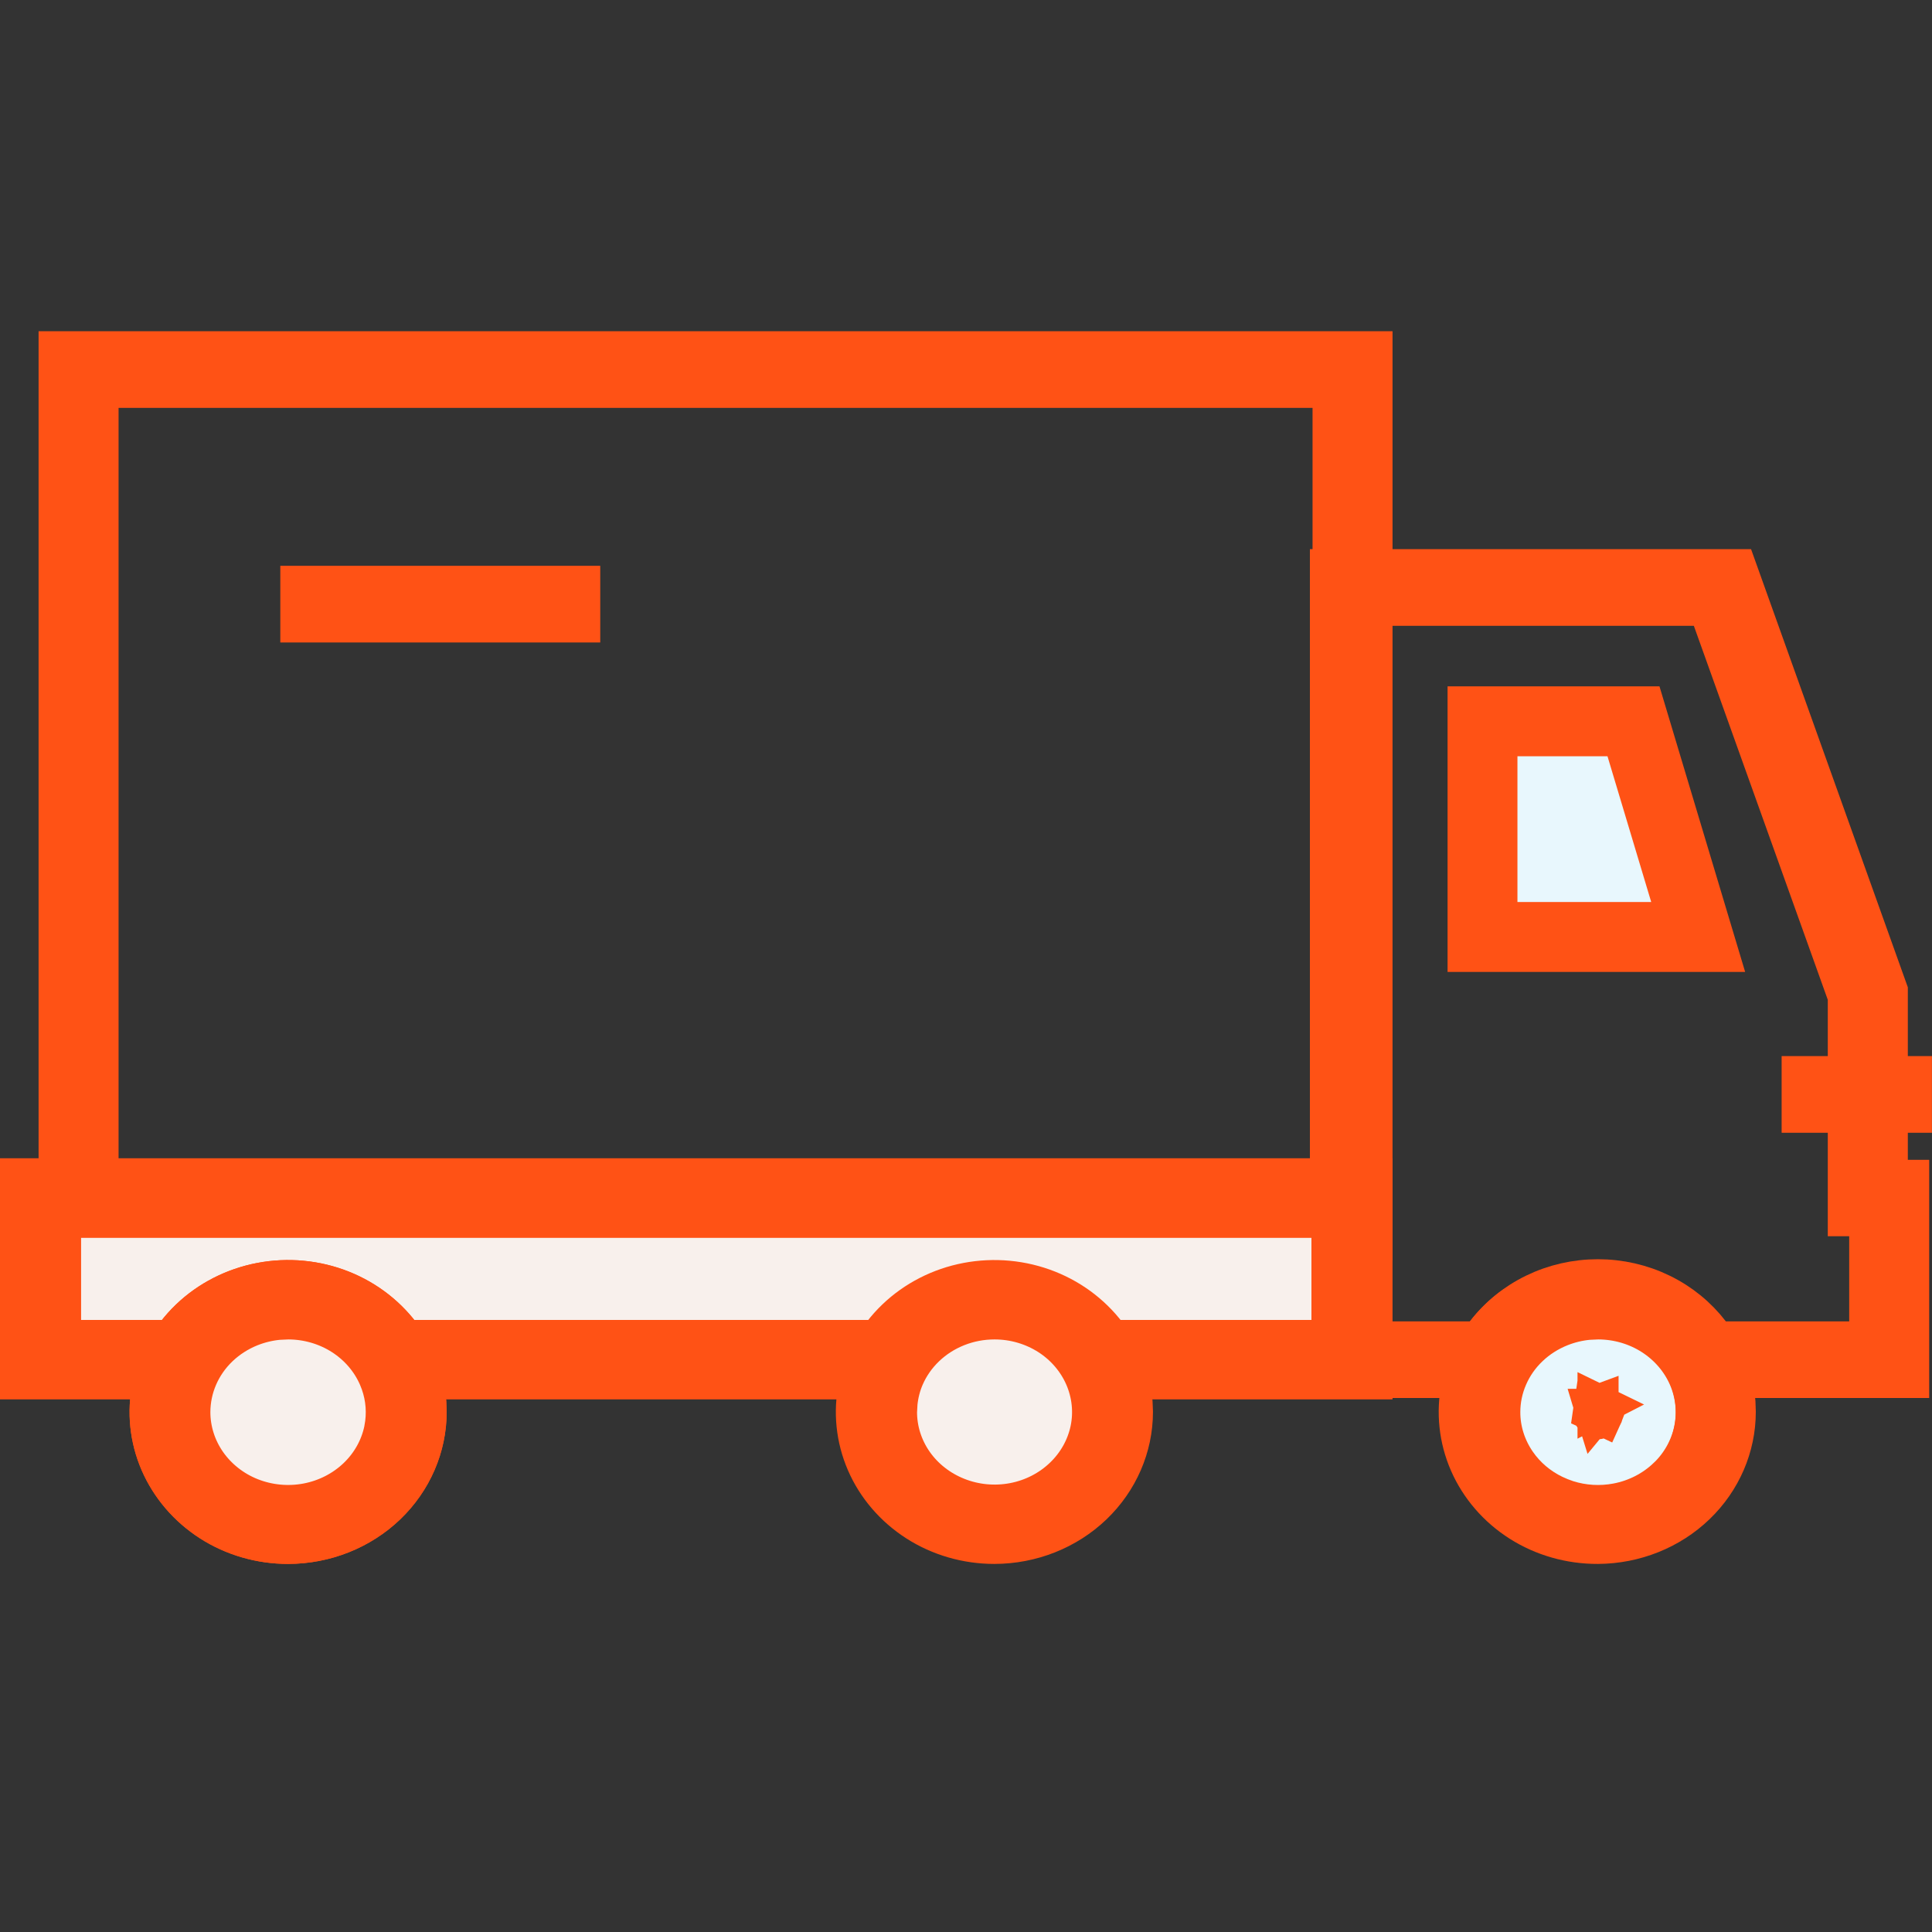 <svg width="35" height="35" viewBox="0 0 35 35" fill="none" xmlns="http://www.w3.org/2000/svg">
<rect x="0" y="0" width="35" height="35" fill="#333333" stroke="none"/>
<g clip-path="url(#clip0_111_1548)">
<path d="M29.592 13.067L30.764 16.974H26.857V13.067H29.592Z" fill="#E8F7FD" stroke="#FF5215" stroke-width="1.266"/>
<path d="M31.46 10.32L34.19 17.95V21.383H34.577V24.954H30.644L30.546 24.772C30.393 24.487 30.163 24.249 29.882 24.084C29.6 23.919 29.278 23.832 28.95 23.832C28.622 23.832 28.3 23.919 28.019 24.084C27.772 24.228 27.565 24.428 27.415 24.668L27.355 24.772L27.257 24.954H24.102V10.32H31.46ZM33.484 18.05L33.463 17.989L31.036 11.212L30.947 10.965H24.808V24.31H26.812L26.924 24.164C27.155 23.862 27.458 23.615 27.81 23.444C28.161 23.273 28.552 23.184 28.947 23.184C29.343 23.184 29.733 23.273 30.084 23.444C30.436 23.615 30.738 23.862 30.97 24.164L31.081 24.31H33.872V22.023H33.484V18.05Z" fill="#0A672E" stroke="#FF5215" stroke-width="0.744"/>
<path d="M24.855 6.372V22.461H1.071V6.372H24.855ZM1.776 21.816H24.15V7.017H1.776V21.816Z" fill="#0A672E" stroke="#FF5215" stroke-width="0.744"/>
<path d="M24.13 22.053V24.284H1.097V22.053H24.13Z" fill="#F8F0EC" stroke="#FF5215" stroke-width="0.744"/>
<path d="M24.855 21.355V24.979H0.372V21.355H24.855ZM1.077 24.334H24.15V21.999H1.077V24.334Z" fill="#0A672E" stroke="#FF5215" stroke-width="0.744"/>
<path d="M23.891 24.31V24.954H21.965V24.31H23.891Z" fill="#0A672E" stroke="#FF5215" stroke-width="0.744"/>
<path d="M28.949 23.893C29.305 23.893 29.651 23.994 29.944 24.182C30.237 24.37 30.463 24.636 30.596 24.943C30.728 25.25 30.763 25.587 30.695 25.912C30.628 26.236 30.461 26.537 30.213 26.774H30.212C29.964 27.011 29.646 27.175 29.298 27.241C28.993 27.299 28.679 27.28 28.386 27.187L28.262 27.142L28.142 27.089C27.867 26.956 27.634 26.758 27.465 26.514C27.272 26.236 27.169 25.911 27.17 25.581V25.58C27.17 25.36 27.216 25.142 27.304 24.939C27.392 24.735 27.521 24.549 27.686 24.392C27.85 24.235 28.047 24.109 28.264 24.023C28.426 23.959 28.598 23.917 28.773 23.901L28.949 23.893Z" fill="#E8F7FD" stroke="#FF5215" stroke-width="0.744"/>
<path d="M28.44 23.246C28.929 23.152 29.436 23.199 29.895 23.381C30.355 23.563 30.745 23.87 31.019 24.262C31.258 24.604 31.398 24.998 31.43 25.404L31.436 25.58C31.435 26.204 31.177 26.806 30.713 27.253C30.248 27.701 29.614 27.956 28.948 27.96C28.45 27.962 27.963 27.824 27.55 27.562C27.137 27.3 26.816 26.927 26.627 26.494C26.438 26.061 26.388 25.585 26.481 25.125C26.575 24.666 26.81 24.241 27.158 23.905C27.506 23.57 27.952 23.34 28.44 23.246ZM30.731 25.578C30.73 25.117 30.54 24.677 30.206 24.354C29.872 24.031 29.423 23.849 28.955 23.843H28.954C28.646 23.84 28.342 23.914 28.071 24.058L27.958 24.123C27.661 24.31 27.425 24.579 27.284 24.898C27.143 25.216 27.105 25.569 27.173 25.91C27.241 26.252 27.414 26.563 27.665 26.807C27.916 27.05 28.236 27.215 28.582 27.282C28.928 27.35 29.287 27.317 29.614 27.188C29.941 27.059 30.224 26.839 30.424 26.553C30.624 26.267 30.731 25.928 30.731 25.58V25.578Z" fill="#0A672E" stroke="#FF5215" stroke-width="0.744"/>
<path d="M18.017 23.893H18.018C18.372 23.893 18.717 23.994 19.01 24.181C19.302 24.368 19.528 24.634 19.66 24.94C19.792 25.246 19.827 25.582 19.76 25.906C19.692 26.23 19.526 26.53 19.278 26.767C19.031 27.004 18.714 27.168 18.366 27.234C18.019 27.3 17.659 27.266 17.333 27.136C17.007 27.007 16.729 26.788 16.536 26.511C16.343 26.234 16.241 25.91 16.241 25.58L16.25 25.416C16.267 25.252 16.307 25.092 16.373 24.939C16.461 24.735 16.591 24.549 16.755 24.392C16.919 24.235 17.115 24.109 17.332 24.023C17.549 23.937 17.781 23.893 18.017 23.893Z" fill="#F8F0EC" stroke="#FF5215" stroke-width="0.744"/>
<path d="M17.523 23.245C18.012 23.152 18.518 23.2 18.977 23.382C19.435 23.564 19.825 23.872 20.098 24.263C20.336 24.605 20.477 24.999 20.508 25.405L20.515 25.58C20.514 26.206 20.254 26.809 19.787 27.257C19.319 27.705 18.682 27.959 18.014 27.96C17.516 27.96 17.031 27.82 16.619 27.556C16.208 27.292 15.889 26.919 15.702 26.486C15.515 26.052 15.466 25.577 15.562 25.118C15.657 24.66 15.892 24.236 16.24 23.902C16.589 23.567 17.035 23.338 17.523 23.245ZM18.015 23.843C17.663 23.843 17.317 23.943 17.023 24.132C16.727 24.321 16.495 24.591 16.357 24.91C16.22 25.23 16.183 25.582 16.254 25.922C16.316 26.22 16.456 26.494 16.659 26.72L16.75 26.814C17.002 27.055 17.322 27.218 17.667 27.283C18.012 27.349 18.37 27.316 18.696 27.187C19.023 27.057 19.304 26.837 19.503 26.551C19.702 26.265 19.809 25.927 19.81 25.58C19.81 25.114 19.617 24.67 19.278 24.346C18.941 24.022 18.486 23.843 18.015 23.843Z" fill="#0A672E" stroke="#FF5215" stroke-width="0.744"/>
<path d="M5.219 23.893C5.574 23.893 5.921 23.994 6.214 24.182C6.507 24.37 6.733 24.636 6.865 24.943C6.981 25.211 7.022 25.503 6.985 25.789L6.965 25.912C6.897 26.236 6.73 26.537 6.482 26.774C6.234 27.011 5.916 27.175 5.567 27.241C5.219 27.307 4.858 27.272 4.531 27.142C4.204 27.012 3.928 26.792 3.734 26.514C3.541 26.236 3.439 25.911 3.439 25.581V25.58C3.44 25.36 3.485 25.142 3.573 24.939C3.661 24.735 3.791 24.549 3.955 24.392C4.12 24.235 4.316 24.109 4.533 24.023C4.696 23.959 4.868 23.917 5.043 23.901L5.219 23.893Z" fill="#E8F7FD" stroke="#FF5215" stroke-width="0.744"/>
<path d="M4.729 23.245C5.217 23.152 5.723 23.2 6.182 23.382C6.64 23.564 7.03 23.872 7.303 24.263C7.541 24.605 7.682 24.999 7.713 25.405L7.72 25.58C7.719 26.206 7.459 26.809 6.992 27.257C6.524 27.705 5.887 27.959 5.219 27.96C4.721 27.96 4.236 27.82 3.824 27.556C3.413 27.292 3.095 26.919 2.907 26.486C2.72 26.052 2.671 25.577 2.767 25.118C2.862 24.66 3.097 24.236 3.445 23.902C3.794 23.567 4.241 23.338 4.729 23.245ZM7.015 25.579C7.013 25.114 6.82 24.671 6.482 24.347C6.145 24.024 5.69 23.844 5.22 23.843C4.868 23.843 4.522 23.943 4.228 24.132C3.933 24.321 3.7 24.591 3.562 24.91C3.425 25.23 3.388 25.582 3.459 25.922C3.53 26.262 3.703 26.572 3.955 26.814C4.207 27.055 4.527 27.218 4.872 27.283C5.217 27.349 5.575 27.316 5.901 27.187C6.228 27.057 6.509 26.837 6.708 26.551C6.907 26.265 7.015 25.927 7.015 25.58V25.579Z" fill="#0A672E" stroke="#FF5215" stroke-width="0.744"/>
<path d="M5.219 23.893C5.574 23.893 5.921 23.994 6.214 24.182C6.507 24.37 6.733 24.636 6.865 24.943C6.981 25.211 7.022 25.503 6.985 25.789L6.965 25.912C6.897 26.236 6.73 26.537 6.482 26.774C6.234 27.011 5.916 27.175 5.567 27.241C5.219 27.307 4.858 27.272 4.531 27.142C4.204 27.012 3.928 26.792 3.734 26.514C3.541 26.236 3.439 25.911 3.439 25.581V25.58C3.44 25.36 3.485 25.142 3.573 24.939C3.661 24.735 3.791 24.549 3.955 24.392C4.12 24.235 4.316 24.109 4.533 24.023C4.696 23.959 4.868 23.917 5.043 23.901L5.219 23.893Z" fill="#F8F0EC" stroke="#FF5215" stroke-width="0.744"/>
<path d="M4.729 23.245C5.217 23.152 5.723 23.2 6.182 23.382C6.64 23.564 7.03 23.872 7.303 24.263C7.541 24.605 7.682 24.999 7.713 25.405L7.72 25.58C7.719 26.206 7.459 26.809 6.992 27.257C6.524 27.705 5.887 27.959 5.219 27.96C4.721 27.96 4.236 27.82 3.824 27.556C3.413 27.292 3.095 26.919 2.907 26.486C2.72 26.052 2.671 25.577 2.767 25.118C2.862 24.66 3.097 24.236 3.445 23.902C3.794 23.567 4.241 23.338 4.729 23.245ZM7.015 25.579C7.013 25.114 6.82 24.671 6.482 24.347C6.145 24.024 5.69 23.844 5.22 23.843C4.868 23.843 4.522 23.943 4.228 24.132C3.933 24.321 3.7 24.591 3.562 24.91C3.425 25.23 3.388 25.582 3.459 25.922C3.53 26.262 3.703 26.572 3.955 26.814C4.207 27.055 4.527 27.218 4.872 27.283C5.217 27.349 5.575 27.316 5.901 27.187C6.228 27.057 6.509 26.837 6.708 26.551C6.907 26.265 7.015 25.927 7.015 25.58V25.579Z" fill="#0A672E" stroke="#FF5215" stroke-width="0.744"/>
<path d="M28.928 25.623L28.925 25.613M28.928 25.623L28.927 25.612M28.928 25.623L28.925 25.613M28.928 25.623L28.927 25.612M28.925 25.613L28.927 25.612M28.925 25.613L28.95 25.601M28.927 25.612L28.95 25.601M28.984 25.585L28.977 25.613M28.984 25.585L28.977 25.588M28.984 25.585L28.977 25.613M28.984 25.585L28.977 25.588M28.977 25.613L28.968 25.609M28.977 25.613L29.026 25.636C29.032 25.623 29.033 25.609 29.035 25.594M28.968 25.609L28.976 25.6M28.968 25.609L28.976 25.6M28.968 25.609L28.915 25.584M28.976 25.6L28.977 25.588M28.976 25.6L28.977 25.588M29.035 25.594L29 25.577M29.035 25.594C29.036 25.589 29.039 25.584 29.039 25.578C29.039 25.572 29.036 25.567 29.035 25.561M29.035 25.594L29 25.577M29 25.577L29.035 25.561M29 25.577L29.035 25.561M29.035 25.561C29.034 25.552 29.032 25.544 29.029 25.536L29.026 25.52L29.011 25.499L29.01 25.498C29.004 25.491 29 25.483 28.993 25.477C28.98 25.466 28.966 25.458 28.951 25.453L28.95 25.456V25.453C28.936 25.458 28.921 25.465 28.908 25.476C28.895 25.487 28.883 25.502 28.875 25.52C28.872 25.525 28.873 25.532 28.871 25.537M28.915 25.584L28.912 25.573M28.915 25.584L28.914 25.578M28.915 25.584L28.95 25.601M28.912 25.573L28.909 25.573M28.912 25.573L28.901 25.577M28.912 25.573L28.914 25.578M28.909 25.573L28.917 25.565M28.909 25.573L28.911 25.572L28.899 25.532H28.9L28.912 25.571L28.917 25.565M28.909 25.573L28.904 25.576M28.917 25.565L28.92 25.557M28.917 25.565L28.92 25.555M28.92 25.557V25.555M28.92 25.557V25.555M28.92 25.557V25.555M28.904 25.576L28.871 25.537M28.904 25.576L28.901 25.577M28.904 25.576L28.871 25.537M28.871 25.537C28.869 25.545 28.867 25.553 28.866 25.561L28.901 25.577M28.901 25.577L28.912 25.582L28.914 25.578M28.914 25.578L28.912 25.583L28.865 25.561C28.864 25.567 28.862 25.572 28.862 25.578L28.865 25.595C28.867 25.61 28.869 25.624 28.875 25.637C28.883 25.654 28.895 25.669 28.908 25.68C28.921 25.69 28.934 25.698 28.948 25.702C28.949 25.702 28.951 25.703 28.952 25.702C28.966 25.698 28.98 25.691 28.993 25.68L29.011 25.657C29.015 25.65 29.023 25.645 29.026 25.637L28.95 25.601M28.952 25.453L28.95 25.454V25.452L28.952 25.453Z" fill="#E8F7FD" stroke="#FF5215" stroke-width="0.744"/>
<path d="M34.627 19.504V20.149H32.648V19.504H34.627Z" fill="#0A672E" stroke="#FF5215" stroke-width="0.744"/>
<path d="M10.502 10.622V11.267H5.45V10.622H10.502Z" fill="#0A672E" stroke="#FF5215" stroke-width="0.744"/>
</g>
<defs>
<clipPath id="clip0_111_1548">
<rect width="35" height="22.333" fill="white" transform="translate(0 6)"/>
</clipPath>
</defs>
</svg>
